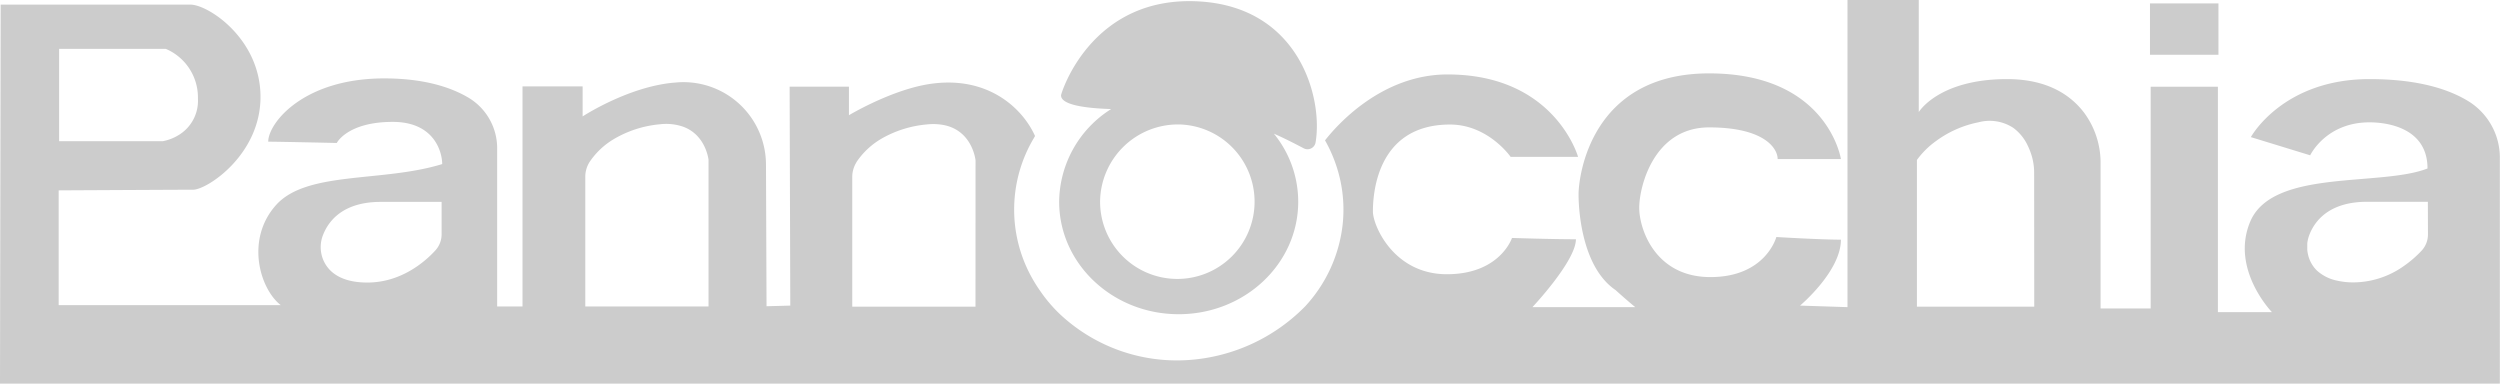 <svg xmlns="http://www.w3.org/2000/svg" viewBox="0 0 499.03 76.57"><defs><style>.cls-1{fill:#ccc;}</style></defs><title>Asset 6</title><g id="Layer_2" data-name="Layer 2"><g id="Layer_1-2" data-name="Layer 1"><path class="cls-1" d="M211.42,40.26c0,12.4,10.68,22.46,23.86,22.46s23.86-10.05,23.86-22.46a21.51,21.51,0,0,0-4.86-13.58c2.06.9,3.93,1.86,5.95,2.92a1.63,1.63,0,0,0,2.37-1.14c1.51-8.71-3.09-26.87-23-28.16C217.8-1.11,211.81,18.67,211.8,19c-.08,1.91,4.68,2.6,10,2.77A22.09,22.09,0,0,0,211.42,40.26Zm23.86-15.42a15.42,15.42,0,1,1-15.69,15.42A15.56,15.56,0,0,1,235.28,24.84Z"/><path class="cls-1" d="M492.81,20.26c-3.86-2.39-10-4.47-19.83-4.47-17.37,0-23.68,11.58-23.68,11.58L461.14,31s3.12-6.58,11.84-6.58c3.62,0,11.58,1.14,11.58,9.21-9.38,3.68-30.92,0-35.39,10.61-4,9.5,4.34,18.07,4.34,18.07H442.72v-45H429.3V61.57h-10V32.67A16.78,16.78,0,0,0,416,22.48c-2.61-3.43-7.23-6.69-15.36-6.69-13.68,0-17.63,6.58-17.63,6.58V0H368.78V61.31L359.31,61s8.16-6.84,8.16-13.16c-4.21,0-12.89-.53-12.89-.53s-2.11,8-13.16,8-14.21-9.61-14.21-13.83,2.89-16.05,13.95-16.05,13.68,4.21,13.68,6.32h12.63s-2.63-17.1-26.31-17.1S315.1,35.26,315.1,38.81s.79,14.6,7.37,19.08c2.63,2.37,3.95,3.42,3.95,3.42H305.89s8.68-9.21,8.68-13.55c-4.74,0-12.76-.26-12.76-.26s-2.37,7.24-13,7.24S274.05,45,274.05,42.23s.39-17.37,15.39-17.37c7.63,0,12.1,6.45,12.1,6.45H315s-4.6-16.45-26.05-16.45c-13.27,0-22.24,10.31-24.46,13.16a27.58,27.58,0,0,1,1.4,2.82,28.41,28.41,0,0,1,1.69,5.33A27.66,27.66,0,0,1,268,44.9a28.7,28.7,0,0,1-7.5,16.28A36.05,36.05,0,0,1,237.3,71.86a34.14,34.14,0,0,1-25.79-9.21A29.32,29.32,0,0,1,207.58,58a29,29,0,0,1-1.84-3,27.87,27.87,0,0,1,.64-27.45c.07-.13.14-.26.23-.39C204,21.32,196.55,14.53,184.26,17c-7.3,1.49-14.8,6-14.8,6v-5.7H157.62L157.75,61l-4.74.13-.11-28.3a16.48,16.48,0,0,0-17.5-16.4l-1.21.1c-9.08.93-17.89,6.71-17.89,6.71V17.24h-12V61.18H99.24V29.6a11.75,11.75,0,0,0-6-10.26c-3.49-2-8.77-3.69-16.54-3.69-16.18,0-23.16,8.95-23.16,12.63,2,0,13.68.26,13.68.26s2.11-4.21,11.18-4.21c8.42,0,9.87,6.18,9.87,8.42-11.9,3.68-27,1.32-33.15,8.16s-3.29,16.71.92,20H11.71V38s24.08-.13,26.84-.13S52,30.92,52,19.34,41.58.92,38,.92H.13L0,76.57H499V31.52A13.23,13.23,0,0,0,492.81,20.26ZM11.8,9.76H33.11a10.54,10.54,0,0,1,6.4,9.91,8,8,0,0,1-4,7.38,9.18,9.18,0,0,1-3,1.13H11.8Zm76.35,37a4.74,4.74,0,0,1-1.27,3.25C84.75,52.34,80,56.4,73.32,56.4c-3.62,0-5.85-1-7.23-2.27a6.58,6.58,0,0,1-1.56-7.35c1.11-2.75,4-6.48,11.47-6.48H88.15ZM141.43,32V61.18h-24.6V35.3h0a5.5,5.5,0,0,1,.92-3.06,15.15,15.15,0,0,1,4.7-4.43,21.94,21.94,0,0,1,9.25-3,10.48,10.48,0,0,1,4.57.45c4.67,1.64,5.17,6.69,5.17,6.69Zm53.29,29.21h-24.6V35.3a5.5,5.5,0,0,1,.7-2.67c.07-.13.14-.26.22-.39a15.26,15.26,0,0,1,5.09-4.66A22.06,22.06,0,0,1,185,24.84a11.34,11.34,0,0,1,3.62.17c5.55,1.25,6.11,7,6.11,7Zm211.34,0H382.64V31.93a16.68,16.68,0,0,1,3.75-3.73,21.29,21.29,0,0,1,8.54-3.79,8.63,8.63,0,0,1,6.85,1.05l0,0,.08.05a9.23,9.23,0,0,1,2.9,3.56,13.6,13.6,0,0,1,.74,1.86,11.85,11.85,0,0,1,.54,3.58Zm78.59-14.42a4.76,4.76,0,0,1-1.27,3.25,22.3,22.3,0,0,1-3.46,3,17.54,17.54,0,0,1-10.09,3.33,14.77,14.77,0,0,1-3.41-.37,8.53,8.53,0,0,1-3.83-1.9,6.09,6.09,0,0,1-1-1.19,6.33,6.33,0,0,1-.88-2.1,6.74,6.74,0,0,1-.15-.91c0-.23,0-.45,0-.68s0-.43,0-.64a7,7,0,0,1,.46-1.82c1.1-2.75,4-6.48,11.46-6.48h12.15Z"/><rect class="cls-1" x="429.16" y="0.68" width="13.67" height="10.25"/></g></g></svg>